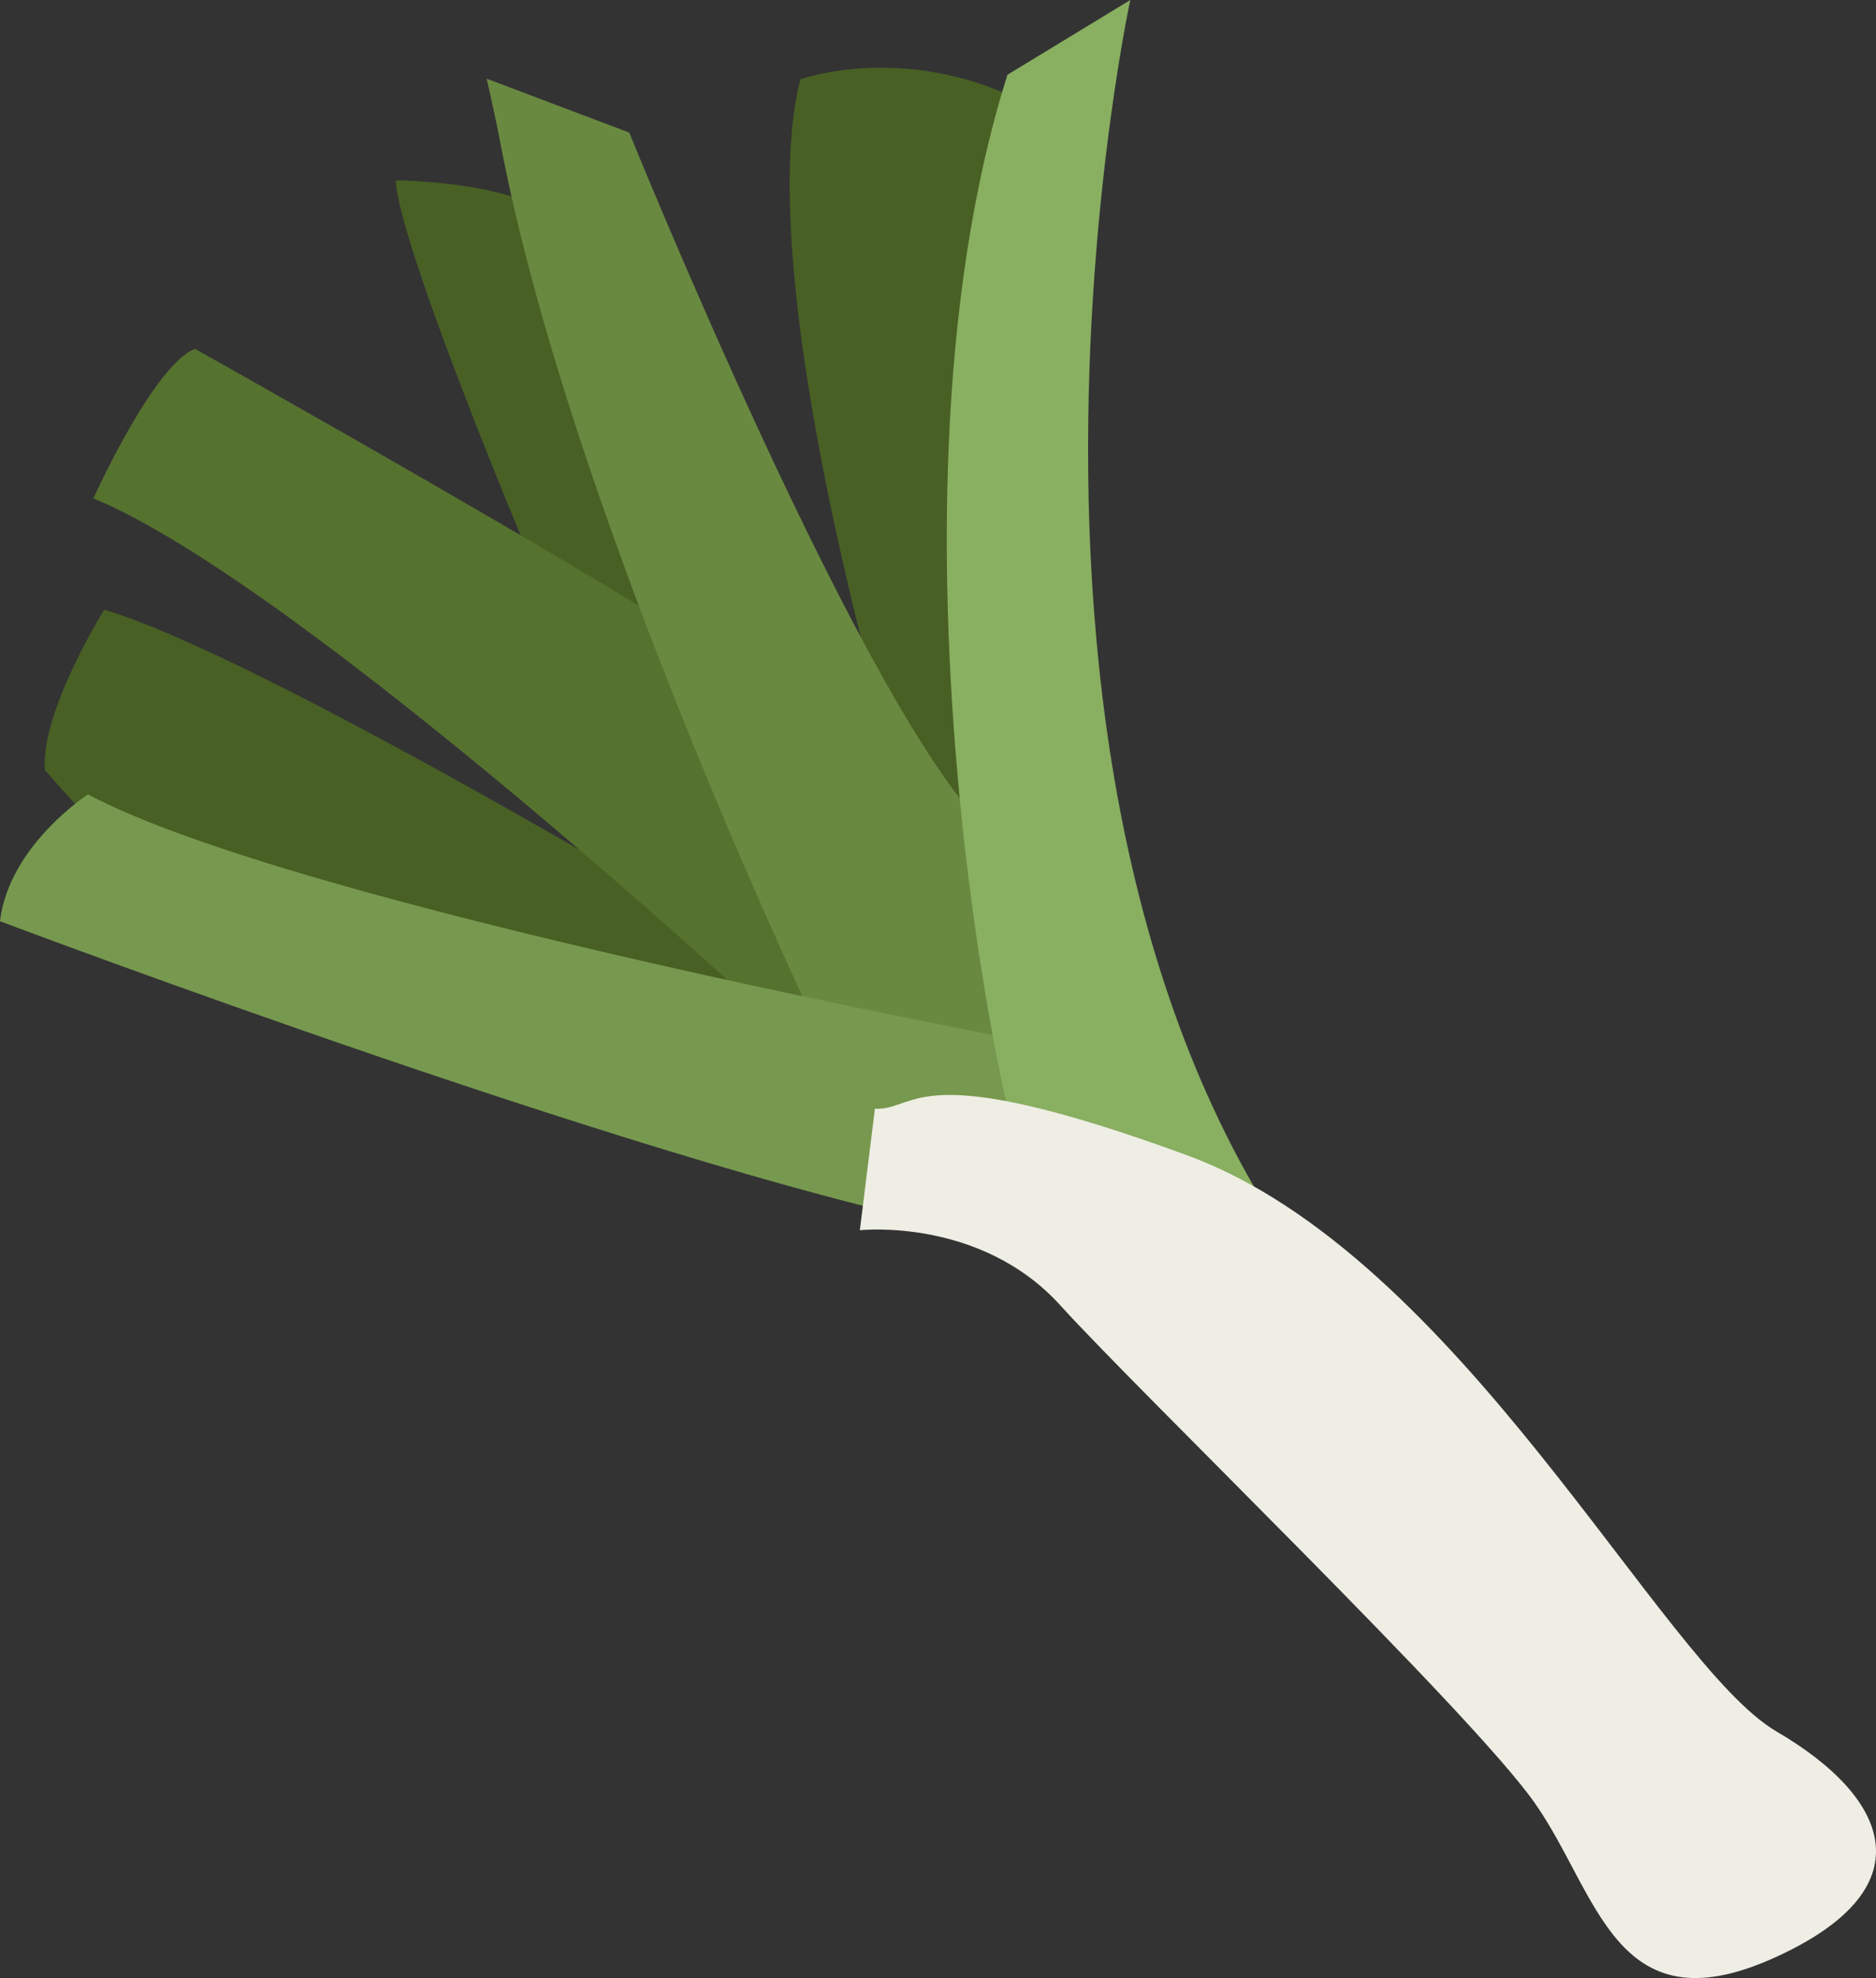 <?xml version="1.0" encoding="UTF-8" standalone="no"?>
<svg
   xmlns:dc="http://purl.org/dc/elements/1.1/"
   xmlns:cc="http://creativecommons.org/ns#"
   xmlns:rdf="http://www.w3.org/1999/02/22-rdf-syntax-ns#"
   xmlns:svg="http://www.w3.org/2000/svg"
   xmlns="http://www.w3.org/2000/svg"
   id="svg24"
   viewBox="0 0 5223.222 5505.395"
   style="clip-rule:evenodd;fill-rule:evenodd;image-rendering:optimizeQuality;shape-rendering:geometricPrecision;text-rendering:geometricPrecision"
   version="1.1"
   height="55.054mm"
   width="52.232mm"
   xml:space="preserve"><rect x="0" y="0" width="5223.222" height="5505.395" fill="#333333" stroke="none"/>
 <defs
   id="defs4">
  <style
   id="style2"
   type="text/css">
   <![CDATA[
    .fil0 {fill:#496024;fill-rule:nonzero}
    .fil1 {fill:#56722F;fill-rule:nonzero}
    .fil2 {fill:#698940;fill-rule:nonzero}
    .fil3 {fill:#77994F;fill-rule:nonzero}
    .fil4 {fill:#89AF61;fill-rule:nonzero}
    .fil5 {fill:#EFEEE4;fill-rule:nonzero}
   ]]>
  </style>
 </defs>
 <g
   transform="translate(-8162,-12451)"
   id="Vrstva_x0020_1">
  <path
   style="fill:#496024;fill-rule:nonzero"
   id="path7"
   d="m 9731,14214 c -22,-28 -461,-1072 -467,-1261 0,0 232,2 366,61 l 538,1292 -310,139 z"
   class="fil0" />
  <path
   style="fill:#496024;fill-rule:nonzero"
   id="path9"
   d="m 10154,15038 c 0,0 -1267,-762 -1702,-890 0,0 -178,286 -165,446 0,0 151,178 208,207 57,30 403,220 403,220 0,0 821,189 842,189 20,0 669,94 669,94 z"
   class="fil0" />
  <path
   style="fill:#56722f;fill-rule:nonzero"
   id="path11"
   d="m 10367,15345 c -12,-17 -1358,-1264 -1945,-1507 0,0 168,-372 283,-416 0,0 1157,648 1512,889 l 459,784 -9,400 z"
   class="fil1" />
  <path
   style="fill:#496024;fill-rule:nonzero"
   id="path13"
   d="m 10650,14562 c 0,0 -399,-1330 -260,-1890 0,0 283,-103 613,58 l 19,1537 14,714 -315,-197 z"
   class="fil0" />
  <path
   style="fill:#698940;fill-rule:nonzero"
   id="path15"
   d="m 10479,15400 c 0,0 -723,-1484 -926,-2562 -7,-40 -36,-168 -36,-168 l 397,150 c 0,0 663,1638 1005,1947 l 196,620 -408,129 z"
   class="fil2" />
  <path
   style="fill:#77994f;fill-rule:nonzero"
   id="path17"
   d="m 11033,15352 c 0,0 -2049,-382 -2626,-690 0,0 -220,142 -245,353 0,0 1911,721 2743,867 l 445,150 -49,-478 z"
   class="fil3" />
  <path
   style="fill:#89af61;fill-rule:nonzero"
   id="path19"
   d="m 11065,15831 c -76,-6 -496,-1913 -98,-3172 l 342,-208 c 0,0 -567,2616 790,3865 l -133,312 -519,-451 z"
   class="fil4" />
  <path
   style="fill:#efeee4;fill-rule:nonzero"
   id="path21"
   d="m 10556,15875 c 0,0 336,-37 559,210 224,247 1143,1132 1320,1384 177,252 223,626 658,435 435,-192 337,-446 15,-634 -322,-188 -880,-1325 -1642,-1604 -762,-279 -747,-124 -868,-129 z"
   class="fil5" />
 </g>
</svg>